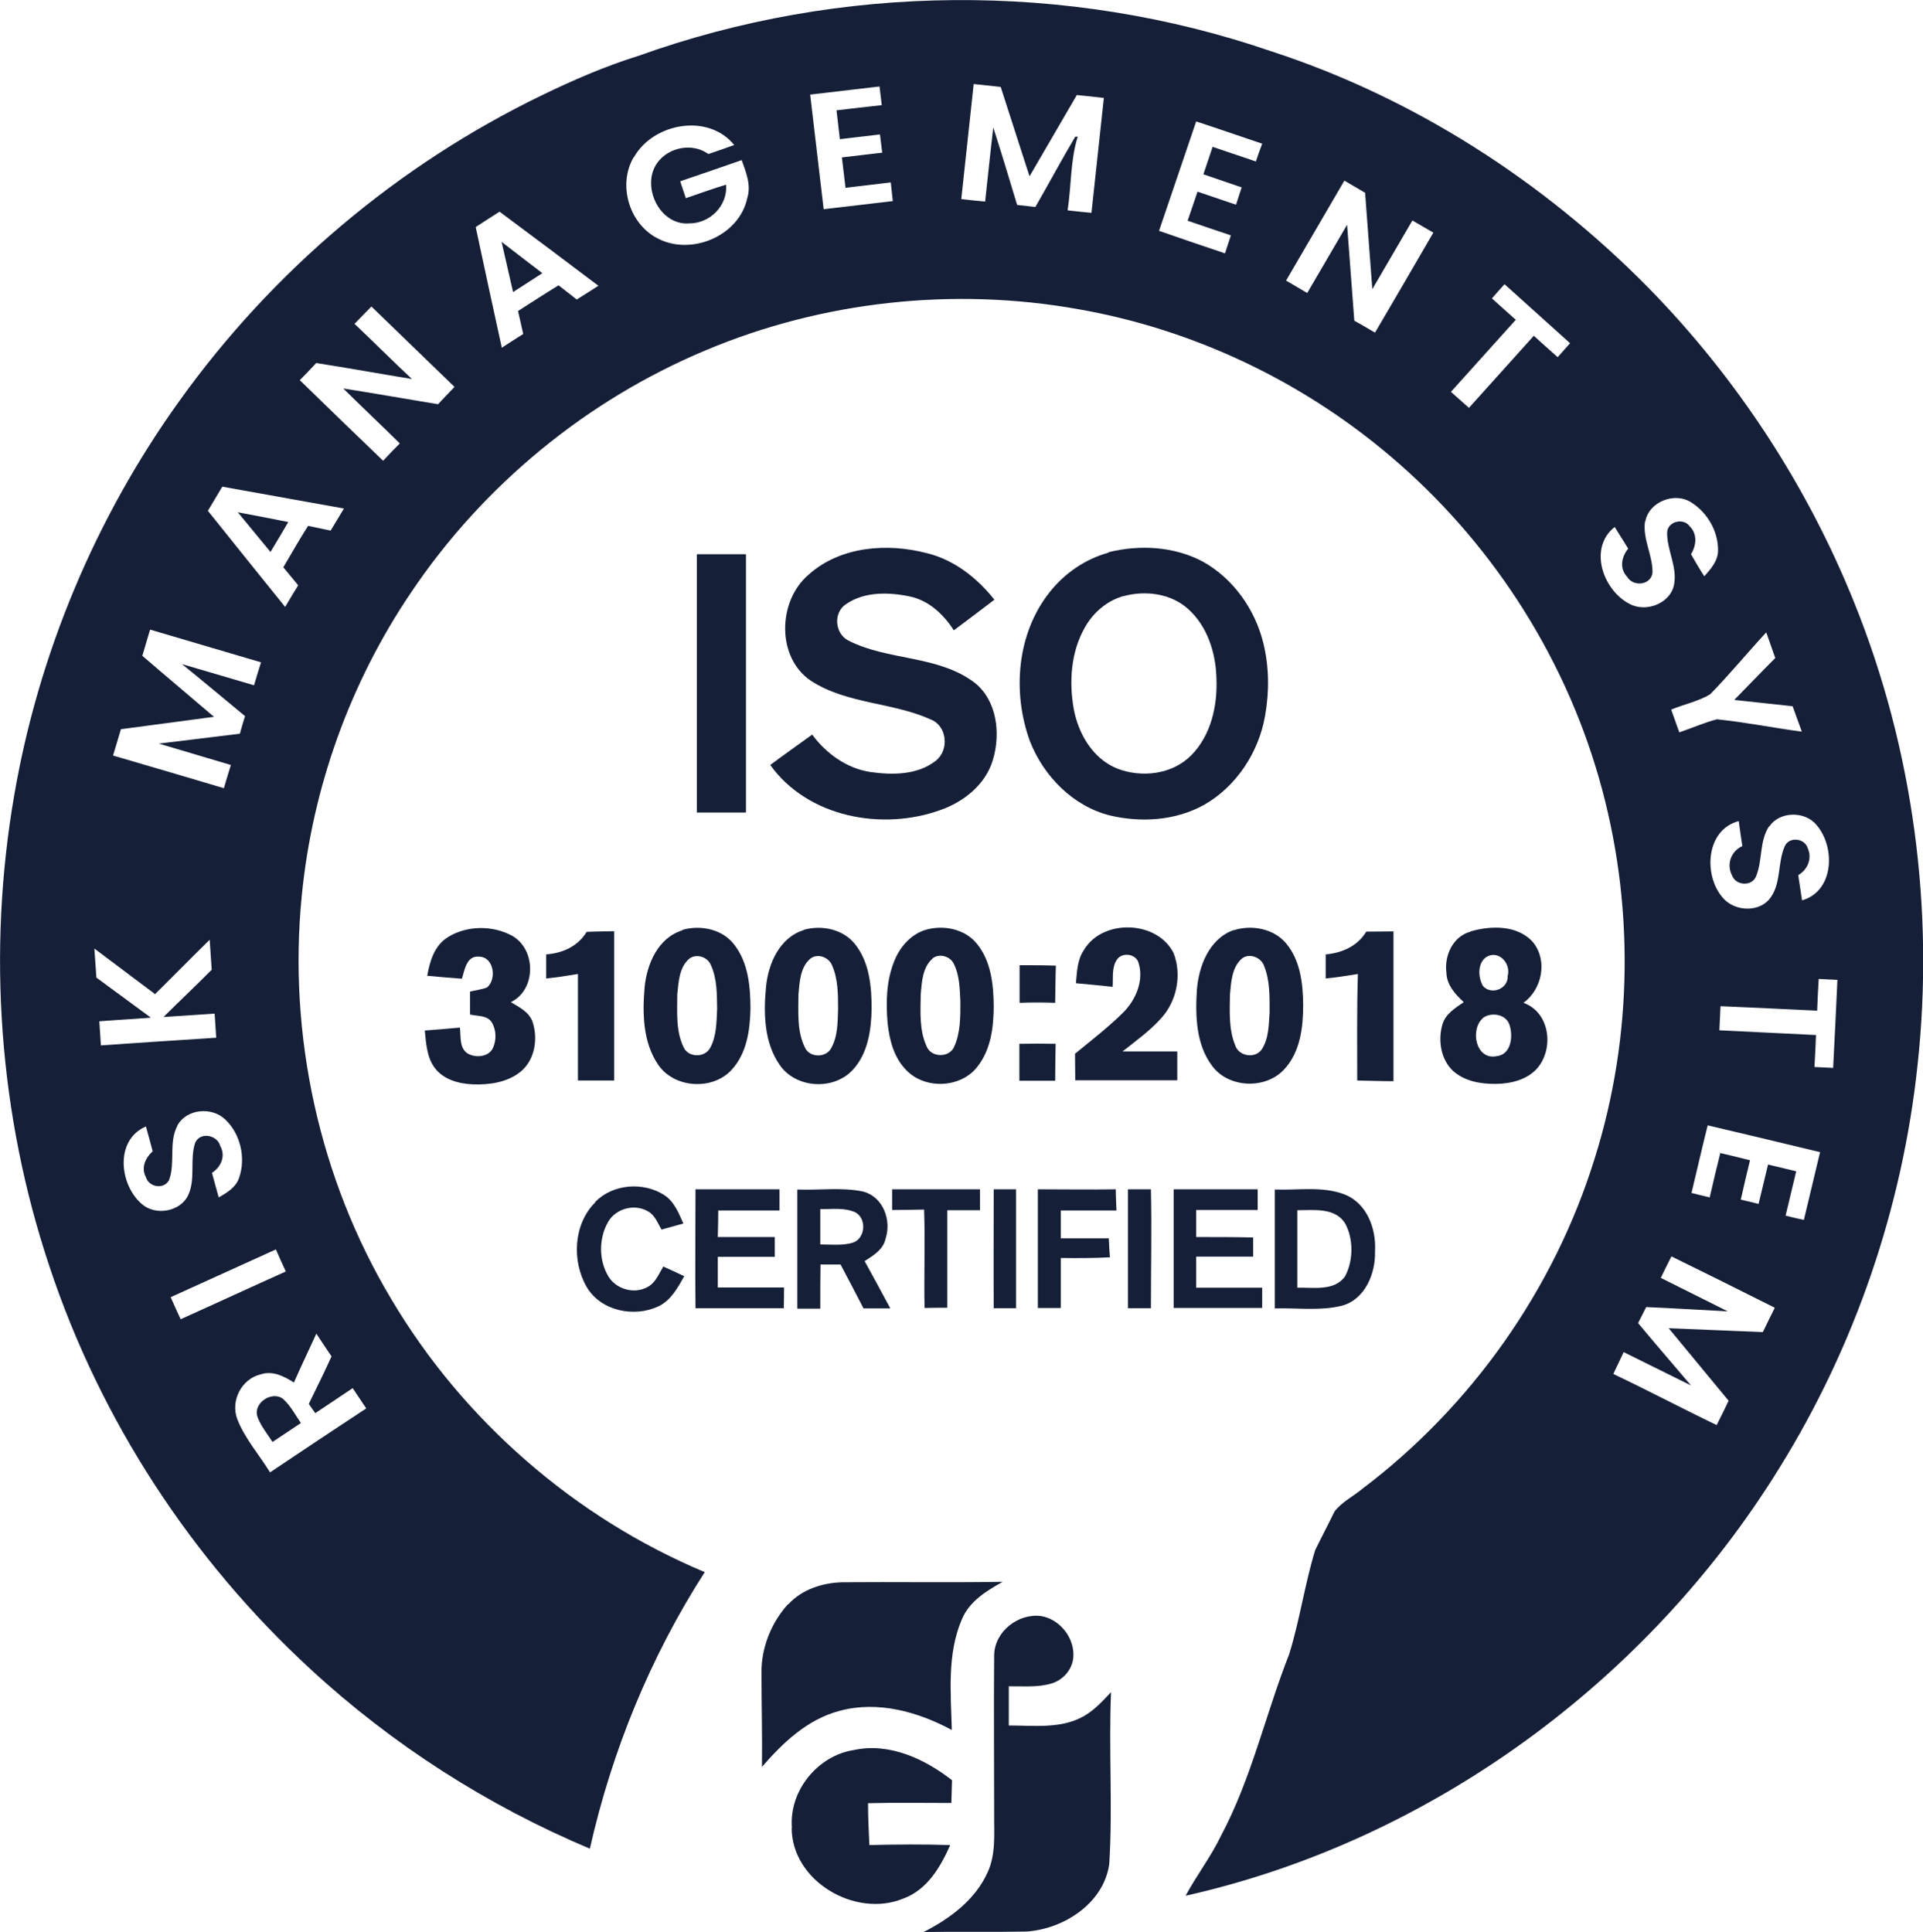 <svg xmlns="http://www.w3.org/2000/svg" id="Layer_1" viewBox="0 0 85.38 85.79"><defs><style>.cls-1{fill:#151f38;}</style></defs><path class="cls-1" d="M28.32,2.49c8.99-3.24,19.09-3.32,28.13-.21,6.33,2.06,12.08,5.77,16.74,10.5,3.93,4.01,7.06,8.8,9.15,14.01,2.6,6.46,3.55,13.57,2.8,20.49-.67,6.33-2.78,12.5-6.14,17.91-5.84,9.46-15.49,16.55-26.36,18.99,.49-.91,1.13-1.74,1.58-2.68,1.35-2.54,1.97-5.38,3.02-8.05,.47-1.52,.69-3.1,1.15-4.61,.28-.58,.58-1.14,.86-1.72,.33-.43,.83-.67,1.25-1.02,4.84-3.66,8.5-8.85,10.3-14.65,1.72-5.46,1.77-11.42,.19-16.91-1.59-5.55-4.88-10.59-9.29-14.31-3.93-3.33-8.74-5.61-13.82-6.5-5.54-.99-11.37-.36-16.56,1.83-5.28,2.21-9.88,6-13.07,10.75-2.7,3.99-4.38,8.66-4.85,13.45-.62,6.2,.78,12.6,3.98,17.94,3.19,5.38,8.14,9.69,13.91,12.11-2.41,3.75-4.12,7.93-5.1,12.28-4.54-1.91-8.76-4.61-12.38-7.95-5.3-4.87-9.36-11.09-11.62-17.92C-.05,49.51-.57,42.27,.63,35.32c1.08-6.29,3.61-12.33,7.33-17.51,4.13-5.77,9.71-10.49,16.1-13.58,1.38-.67,2.79-1.28,4.25-1.74Zm14.91,1.25c-.18,1.7-.37,3.4-.55,5.1,.35,.04,.71,.08,1.06,.11,.12-1.1,.23-2.19,.36-3.29,.37,1.14,.71,2.29,1.06,3.44,.27,.03,.54,.06,.81,.09,.6-1.04,1.16-2.09,1.77-3.12,.03,0,.08,0,.11,0-.33,1.05-.28,2.18-.45,3.27,.35,.04,.71,.08,1.06,.11,.18-1.7,.37-3.4,.55-5.1-.4-.05-.8-.09-1.2-.13-.7,1.2-1.4,2.41-2.1,3.61-.43-1.32-.85-2.65-1.28-3.97-.4-.04-.81-.09-1.21-.13Zm-7.26,.45c.2,1.7,.4,3.4,.6,5.1,1.02-.12,2.05-.24,3.07-.36-.03-.28-.06-.56-.09-.83-.67,.08-1.34,.16-2.01,.24-.05-.45-.11-.9-.16-1.35,.59-.07,1.19-.14,1.79-.21-.03-.27-.07-.54-.1-.81-.59,.07-1.19,.14-1.78,.21-.05-.43-.1-.85-.15-1.28,.67-.08,1.34-.16,2.01-.23-.03-.28-.07-.56-.1-.83-1.03,.12-2.05,.24-3.07,.36Zm-7.84,2.8c-.7,1.2-.21,2.91,1.02,3.57,1.49,.83,3.67-.06,4.03-1.77,.18-.58-.06-1.15-.25-1.68-.91,.32-1.82,.63-2.73,.94,.08,.25,.17,.5,.25,.75,.59-.2,1.19-.42,1.79-.6,.07,.94-.72,1.72-1.63,1.72-1.33,.11-2.17-1.67-1.42-2.7,.51-.69,1.56-.89,2.26-.38,.38-.13,.77-.26,1.15-.4-1.16-1.43-3.6-.98-4.46,.55Zm24.98-1.6c-.55,1.62-1.1,3.24-1.65,4.86,.97,.34,1.95,.67,2.93,1l.26-.8c-.64-.21-1.28-.43-1.92-.65,.15-.43,.29-.86,.44-1.29,.57,.19,1.14,.39,1.71,.58,.08-.26,.17-.52,.25-.77-.57-.19-1.13-.39-1.7-.58,.14-.41,.27-.81,.41-1.22,.64,.21,1.28,.44,1.92,.65,.09-.26,.18-.53,.28-.79-.98-.33-1.96-.67-2.94-.99Zm4.01,7.08l.92,.54c.59-1.01,1.18-2.02,1.77-3.03,.11,1.42,.21,2.84,.32,4.26,.31,.17,.61,.35,.92,.53,.87-1.48,1.73-2.96,2.59-4.44-.31-.18-.62-.36-.93-.54-.59,1.02-1.19,2.03-1.78,3.05-.11-1.42-.21-2.85-.32-4.28-.31-.18-.62-.36-.92-.54-.86,1.48-1.73,2.96-2.59,4.44Zm-36-2.39c.38,1.79,.77,3.58,1.16,5.36,.31-.2,.63-.41,.95-.61-.08-.34-.15-.68-.23-1.02,.6-.38,1.19-.77,1.8-1.14,.27,.21,.54,.42,.81,.63,.32-.2,.64-.41,.96-.61-1.46-1.1-2.92-2.2-4.39-3.29-.35,.22-.7,.45-1.04,.67Zm45.12,3.17c.35,.32,.7,.63,1.06,.95-.96,1.07-1.92,2.13-2.88,3.2l.8,.71c.96-1.07,1.92-2.13,2.88-3.2,.35,.32,.7,.63,1.06,.95,.18-.21,.37-.41,.55-.62-.97-.87-1.94-1.75-2.91-2.62-.19,.21-.37,.41-.55,.62Zm-49.75,.36c-.25,.26-.5,.51-.75,.77,.86,.81,1.69,1.65,2.55,2.45-1.42-.23-2.83-.49-4.25-.71-.24,.26-.48,.51-.73,.76,1.23,1.2,2.46,2.39,3.7,3.58,.24-.26,.49-.52,.74-.77-.83-.82-1.68-1.62-2.51-2.44,1.41,.22,2.81,.47,4.21,.7,.24-.26,.49-.52,.73-.77-1.23-1.19-2.46-2.38-3.69-3.57Zm-7.27,9.06c1.14,1.43,2.29,2.85,3.44,4.28,.19-.32,.38-.64,.58-.96-.22-.27-.44-.53-.66-.8,.36-.62,.72-1.24,1.1-1.84,.33,.07,.66,.14,1,.21,.2-.33,.39-.65,.59-.98-1.8-.32-3.6-.65-5.4-.97l-.64,1.07Zm63.82,.47c-.12,.77,.33,1.49,.33,2.26-.03,.58-.85,.68-1.12,.22-.36-.37-.26-.89,.04-1.26-.2-.32-.4-.64-.6-.96-1.18,.93-.52,2.82,.67,3.42,.75,.4,1.87-.05,1.98-.94,.11-.77-.34-1.49-.32-2.25,.03-.48,.73-.65,1-.26,.35,.34,.3,.85,.06,1.24,.19,.33,.38,.66,.59,.98,.29-.33,.61-.68,.61-1.15,.01-.85-.48-1.69-1.19-2.13-.73-.48-1.89-.03-2.04,.85ZM6.66,27.97c-.11,.38-.23,.77-.34,1.15,1.05,.91,2.12,1.8,3.18,2.71-1.37,.18-2.75,.37-4.13,.55-.12,.39-.23,.78-.35,1.17,1.64,.48,3.28,.96,4.92,1.45,.1-.34,.2-.68,.31-1.03-1.06-.32-2.13-.63-3.2-.95,1.2-.15,2.4-.29,3.6-.44,.07-.26,.15-.52,.23-.78-.93-.77-1.86-1.55-2.8-2.31,1.07,.31,2.14,.63,3.2,.94,.1-.34,.2-.68,.31-1.02-1.64-.48-3.28-.97-4.92-1.45Zm69.27,2.86c-.53,.32-1.16,.44-1.73,.68,.12,.33,.24,.67,.36,1.01,.56-.19,1.1-.43,1.67-.58,1.26,.13,2.51,.38,3.77,.55-.14-.38-.27-.75-.41-1.13-.86-.09-1.73-.19-2.59-.28,.61-.62,1.21-1.25,1.82-1.86-.13-.38-.27-.76-.4-1.14-.84,.91-1.63,1.87-2.5,2.76Zm2.61,5.87c-.43,.66-.28,1.5-.57,2.21-.18,.46-.89,.42-1.06-.02-.27-.5-.06-1.09,.45-1.32-.06-.37-.11-.74-.16-1.11-1.45,.38-1.58,2.37-.73,3.38,.49,.61,1.54,.7,2.07,.11,.57-.67,.36-1.63,.71-2.39,.2-.42,.88-.34,1.01,.1,.21,.45,0,.96-.42,1.2,.06,.37,.11,.75,.17,1.12,1.43-.41,1.49-2.37,.64-3.35-.52-.63-1.65-.61-2.1,.08ZM6.88,44.14c-.9-.67-1.79-1.35-2.69-2.02,.03,.43,.06,.86,.09,1.29,.81,.59,1.61,1.19,2.42,1.78-.76,.06-1.53,.1-2.29,.16,.02,.36,.05,.71,.07,1.07,1.71-.12,3.41-.23,5.12-.34-.02-.36-.05-.71-.07-1.07-.76,.05-1.51,.1-2.27,.15,.71-.71,1.44-1.39,2.14-2.1-.03-.44-.06-.89-.09-1.33-.82,.8-1.62,1.62-2.43,2.42Zm73.87-.68c-.03,.47-.05,.95-.07,1.42-1.43-.07-2.86-.14-4.29-.2-.02,.35-.03,.71-.05,1.07,1.43,.07,2.86,.14,4.29,.21-.02,.47-.04,.95-.07,1.42,.27,.01,.55,.03,.83,.04,.07-1.3,.13-2.61,.19-3.91-.28-.01-.55-.03-.82-.04ZM7.88,49.98c-.4,.74-.09,1.64-.37,2.41-.21,.44-.9,.34-1.03-.12-.23-.42-.02-.86,.3-1.15-.1-.37-.2-.74-.3-1.1-1.38,.59-1.19,2.56-.2,3.43,.6,.55,1.73,.37,2.08-.39,.33-.72,.06-1.56,.3-2.3,.21-.52,.99-.37,1.12,.13,.25,.44,.03,.94-.37,1.19,.1,.36,.2,.73,.3,1.09,.37-.21,.77-.45,.91-.88,.3-.87,.06-1.94-.62-2.58-.59-.57-1.71-.48-2.12,.26Zm67.21,2.99c.27,.07,.54,.13,.82,.2,.15-.66,.31-1.32,.47-1.97,.44,.1,.88,.21,1.32,.32-.14,.58-.28,1.16-.41,1.75,.26,.06,.53,.12,.79,.19,.14-.58,.28-1.17,.42-1.75,.42,.1,.83,.2,1.25,.3-.16,.66-.31,1.31-.47,1.97,.27,.07,.54,.13,.81,.19,.24-1,.48-2.01,.72-3.01-1.66-.4-3.33-.8-4.99-1.19-.25,1-.48,2.01-.72,3.01ZM7.58,57.61c.15,.33,.29,.65,.44,.97,1.56-.7,3.11-1.42,4.67-2.12-.15-.33-.3-.65-.44-.98-1.56,.71-3.11,1.41-4.67,2.12Zm66.15-.87c.99,.5,1.99,.99,2.98,1.49-1.21-.06-2.41-.14-3.62-.19l-.36,.71c.77,.93,1.57,1.85,2.35,2.77-1-.5-1.99-.98-2.99-1.48-.15,.32-.31,.65-.46,.97,1.54,.73,3.05,1.53,4.59,2.27,.18-.36,.36-.72,.53-1.08-.89-1.07-1.77-2.15-2.66-3.22,1.39,.05,2.79,.12,4.18,.17,.17-.36,.35-.72,.53-1.08-1.53-.77-3.06-1.53-4.59-2.28-.16,.32-.32,.63-.47,.95Zm-59.68,2.47c-.33,.73-.68,1.45-1,2.18-.44-.28-.95-.54-1.48-.36-.85,.2-1.35,1.18-1.03,2,.34,.86,.97,1.57,1.45,2.35,1.42-.95,2.84-1.9,4.27-2.84-.2-.3-.4-.6-.6-.9-.55,.37-1.11,.74-1.66,1.11-.07-.1-.22-.3-.29-.41,.34-.7,.69-1.4,1.01-2.11-.23-.34-.46-.68-.68-1.02Z"></path><path class="cls-1" d="M22.27,10.74c.6,.46,1.2,.93,1.81,1.39-.43,.28-.87,.56-1.3,.84l-.51-2.23Z"></path><path class="cls-1" d="M10.57,22.75c.74,.14,1.49,.28,2.23,.43-.26,.44-.52,.89-.79,1.33-.48-.59-.97-1.17-1.45-1.76Z"></path><path class="cls-1" d="M35.9,25.52c1.41-1.27,3.51-1.42,5.28-.95,1.2,.3,2.21,1.1,2.97,2.06-.6,.46-1.2,.91-1.8,1.36-.45-.7-1.1-1.32-1.94-1.5-.94-.2-2.03-.23-2.85,.34-.57,.37-.5,1.3,.1,1.61,1.77,.91,3.99,.64,5.62,1.88,.99,.8,1.15,2.25,.81,3.4-.31,1.09-1.27,1.87-2.31,2.24-2.6,.95-5.91,.34-7.58-1.99,.61-.46,1.24-.9,1.86-1.35,.62,.84,1.53,1.5,2.58,1.66,.98,.14,2.1,.14,2.91-.5,.6-.47,.51-1.54-.22-1.83-1.7-.77-3.71-.68-5.31-1.71-1.56-1.03-1.49-3.56-.12-4.72Z"></path><path class="cls-1" d="M49.22,24.52c1.38-.34,2.9-.26,4.17,.41,1.36,.75,2.33,2.12,2.7,3.62,.26,1.05,.27,2.16,.08,3.23-.28,1.62-1.27,3.14-2.71,3.96-1.26,.7-2.79,.8-4.18,.47-1.64-.41-2.94-1.74-3.55-3.29-.79-2.16-.59-4.78,.87-6.62,.66-.84,1.59-1.48,2.62-1.76Zm.66,1.95c-.72,.2-1.33,.72-1.7,1.37-.63,1.09-.72,2.41-.51,3.62,.2,1.1,.83,2.21,1.91,2.66,1.09,.43,2.46,.28,3.31-.58,.88-.89,1.17-2.2,1.12-3.42-.03-1.13-.4-2.31-1.26-3.08-.77-.69-1.89-.83-2.86-.57Z"></path><path class="cls-1" d="M30.94,24.61c.73,0,1.45,0,2.18,0,0,3.82,0,7.65,0,11.47-.73,0-1.46,0-2.18,0,0-3.82,0-7.65,0-11.47Z"></path><path class="cls-1" d="M19.89,41.61c.85-.52,1.99-.53,2.86-.05,1.06,.61,1.06,2.4-.07,2.94,.37,.22,.8,.43,.96,.86,.26,.76,.11,1.72-.54,2.24-.59,.47-1.39,.58-2.13,.55-.61-.03-1.27-.21-1.66-.72-.36-.47-.39-1.1-.45-1.67,.52-.04,1.04-.08,1.56-.13,.05,.39-.04,.92,.36,1.16,.35,.19,.9,.15,1.1-.24,.17-.36,.16-.82-.05-1.16-.21-.32-.64-.26-.96-.34,0-.34,0-.68,0-1.02,.25-.06,.51-.09,.75-.18,.44-.35,.32-1.35-.34-1.37-.56-.06-.65,.58-.77,.98-.51-.04-1.03-.08-1.54-.13,.11-.64,.32-1.35,.91-1.71Z"></path><path class="cls-1" d="M30.3,41.29c.81-.23,1.79-.03,2.31,.67,.62,.8,.71,1.87,.71,2.85-.02,.95-.17,1.99-.85,2.71-.85,.91-2.53,.8-3.24-.23-.69-1-.71-2.29-.61-3.45,.1-1.04,.6-2.2,1.68-2.53Zm.33,1.26c-.48,.38-.5,1.05-.56,1.61,0,.78-.07,1.62,.28,2.34,.2,.46,.92,.48,1.17,.05,.3-.53,.29-1.16,.32-1.75-.01-.66,0-1.35-.28-1.95-.14-.35-.61-.51-.93-.3Z"></path><path class="cls-1" d="M35.68,41.29c.81-.23,1.78-.03,2.31,.67,.62,.8,.71,1.87,.71,2.85-.02,.95-.17,1.99-.85,2.71-.85,.91-2.52,.81-3.23-.23-.7-1-.72-2.3-.61-3.46,.1-1.04,.6-2.2,1.68-2.53Zm.31,1.27c-.46,.38-.49,1.04-.54,1.6,0,.78-.07,1.62,.28,2.34,.2,.47,.93,.49,1.17,.05,.3-.53,.29-1.15,.31-1.74,0-.66,0-1.34-.27-1.95-.14-.35-.63-.54-.95-.3Z"></path><path class="cls-1" d="M41.06,41.3c.81-.25,1.8-.06,2.34,.64,.6,.76,.71,1.77,.72,2.71,0,.94-.12,1.95-.72,2.71-.73,.96-2.33,1.03-3.16,.16-.55-.55-.75-1.34-.83-2.08-.08-.92-.06-1.88,.29-2.75,.24-.62,.72-1.18,1.36-1.39Zm.34,1.27c-.44,.39-.47,1.03-.52,1.57-.01,.78-.07,1.6,.26,2.32,.2,.51,1,.52,1.22,.03,.29-.63,.28-1.34,.28-2.02-.03-.56-.03-1.15-.29-1.67-.16-.34-.65-.48-.95-.24Z"></path><path class="cls-1" d="M48.14,42.16c.85-1.38,3.26-1.28,3.97,.17,.37,.96,.14,2.13-.56,2.89-.5,.56-1.12,1-1.71,1.47h2.43c0,.43,0,.86,0,1.28-1.51,0-3.02,0-4.53,0,0-.39-.01-.79-.01-1.18,.72-.59,1.46-1.16,2.12-1.81,.58-.57,.96-1.45,.69-2.26-.14-.37-.71-.44-.94-.12-.25,.35-.17,.81-.2,1.22-.54-.06-1.09-.11-1.63-.16,.05-.52,.06-1.07,.38-1.51Z"></path><path class="cls-1" d="M54.77,41.31c.8-.26,1.79-.08,2.34,.59,.63,.76,.74,1.78,.75,2.73,0,.98-.13,2.07-.82,2.83-.82,.93-2.5,.87-3.23-.14-.71-.95-.74-2.22-.67-3.35,.08-1.06,.54-2.28,1.63-2.67Zm.33,1.29c-.41,.4-.44,1.02-.49,1.56-.01,.75-.06,1.54,.23,2.25,.15,.49,.88,.62,1.18,.19,.32-.49,.31-1.09,.35-1.65,0-.69,.02-1.42-.25-2.07-.14-.39-.7-.59-1.02-.28Z"></path><path class="cls-1" d="M65.29,41.36c.92-.27,2.13-.29,2.8,.51,.63,.82,.37,2.07-.45,2.66,1.18,.42,1.37,2.03,.61,2.91-.45,.51-1.17,.68-1.82,.69-.67,.01-1.4-.11-1.92-.58-.54-.51-.67-1.35-.47-2.05,.13-.47,.57-.74,.95-1-.38-.35-.76-.77-.77-1.31-.1-.76,.29-1.61,1.07-1.82Zm.68,1.15c-.38,.29-.34,.89-.13,1.27,.36,.42,1.13,.14,1.1-.44,.16-.57-.42-1.19-.97-.83Zm-.13,2.7c-.58,.5-.32,1.87,.6,1.69,.66-.06,.75-.89,.58-1.39-.15-.48-.81-.58-1.18-.31Z"></path><path class="cls-1" d="M26.05,41.38c.41-.02,.81-.02,1.22-.03,0,2.21,0,4.42,0,6.63-.54,0-1.07,0-1.61,0,0-1.58,0-3.15,0-4.73-.47,.08-.94,.15-1.41,.2,0-.36,0-.72,0-1.07,.72-.05,1.41-.36,1.79-.99Z"></path><path class="cls-1" d="M60.66,41.37c.4,0,.81-.01,1.21-.01,0,2.22,0,4.43,0,6.65-.54,0-1.07-.02-1.61-.03,0-1.58-.02-3.15,.03-4.73-.48,.08-.95,.15-1.43,.2,0-.36,0-.71,0-1.07,.72-.06,1.42-.37,1.8-1.01Z"></path><path class="cls-1" d="M45.27,42.86c.54,0,1.07,0,1.61,.02-.02,.55-.02,1.1-.03,1.65-.53-.02-1.06-.02-1.58,0,0-.56,0-1.12,0-1.67Z"></path><path class="cls-1" d="M45.27,46.35c.53-.01,1.07-.01,1.6,0-.01,.54-.02,1.09-.02,1.64-.53,0-1.06,0-1.59,0,0-.55,0-1.09,0-1.64Z"></path><path class="cls-1" d="M26.43,53.37c.78-.8,2.13-.9,3.05-.31,.45,.28,.65,.8,.86,1.27-.33,.09-.65,.18-.97,.27-.17-.29-.29-.64-.6-.81-.59-.35-1.43-.13-1.77,.47-.42,.73-.42,1.71,.02,2.43,.34,.56,1.14,.78,1.71,.47,.37-.18,.52-.59,.72-.92,.31,.14,.62,.28,.93,.43-.29,.51-.58,1.06-1.13,1.33-1.08,.52-2.57,.22-3.2-.85-.67-1.15-.59-2.8,.38-3.76Z"></path><path class="cls-1" d="M30.88,52.81c1.24,0,2.48,0,3.73,0,0,.31,0,.62,0,.94-.91,0-1.81,0-2.72,0,0,.39-.01,.79-.02,1.18,.84,0,1.69,0,2.53,0,0,.29,0,.58,0,.88-.84,0-1.68,0-2.53,0v1.36c.98,0,1.96,0,2.94,0,0,.31,0,.61-.01,.92-1.3,0-2.61,0-3.92,0-.02-1.76,0-3.52,0-5.28Z"></path><path class="cls-1" d="M35.4,52.82c.97,.04,1.96-.11,2.92,.09,.89,.23,1.27,1.27,1,2.09-.1,.49-.55,.75-.93,1,.38,.7,.77,1.4,1.14,2.1-.4,0-.8,0-1.19,0-.34-.65-.67-1.3-1.02-1.95-.3,0-.59,0-.89,0-.01,.65-.01,1.31-.01,1.96-.34,0-.68,0-1.02,0v-5.27Zm1.02,.88v1.56c.48,0,.98,.06,1.45-.08,.55-.19,.62-1.05,.12-1.34-.49-.23-1.05-.14-1.57-.15Z"></path><path class="cls-1" d="M39.62,52.81c1.3,0,2.59,0,3.89,0,0,.31,0,.62,0,.93-.48,0-.97,0-1.45,0,0,1.44,0,2.89,0,4.33-.34,0-.67,0-1.01,.01-.03-1.46,.03-2.91-.02-4.37-.47,.01-.95,.02-1.42,.02,0-.31,0-.63,0-.94Z"></path><path class="cls-1" d="M44.11,52.81c.33,0,.66,0,1,0,0,1.76,0,3.52,0,5.28-.33,0-.66,0-.99,0-.01-1.76,0-3.52,0-5.28Z"></path><path class="cls-1" d="M46.08,52.81c1.15,0,2.31,.02,3.46,0,0,.31,.02,.63,.03,.94-.82,0-1.65,0-2.47,0v1.24c.71,0,1.42,0,2.13,0,.01,.28,.03,.56,.05,.84-.73,.04-1.45,.04-2.18,.03v2.22c-.34,0-.68,0-1.02,0,0-1.76,0-3.52,0-5.28Z"></path><path class="cls-1" d="M50.08,52.81c.34,0,.68,0,1.02,0,.04,1.76,0,3.52,0,5.28-.34,0-.68,0-1.02,0,0-1.76,0-3.52,0-5.28Z"></path><path class="cls-1" d="M52.11,52.81c1.24,0,2.49,0,3.73,0,0,.3,0,.61,0,.92-.91,0-1.82,0-2.73,0,0,.4,0,.8,0,1.2,.84,0,1.69,0,2.53,.02,0,.28,0,.57,0,.85-.84,0-1.69,0-2.53,0,0,.46,0,.92,0,1.38,.98,0,1.96,0,2.93,0v.9c-1.31,0-2.62,0-3.93,0,0-1.76,0-3.52,0-5.28Z"></path><path class="cls-1" d="M56.6,52.82c1.03,.04,2.12-.16,3.1,.22,.99,.39,1.41,1.52,1.35,2.52,.03,.99-.44,2.14-1.47,2.42-.97,.24-1.99,.09-2.98,.12v-5.27Zm1,.93v3.43c.71-.02,1.66,.17,2.13-.52,.36-.71,.37-1.64-.01-2.34-.45-.71-1.39-.58-2.11-.58Z"></path><path class="cls-1" d="M11.43,62.9c-.2-.61,.67-1.17,1.15-.77,.33,.3,.53,.7,.78,1.06-.42,.28-.84,.56-1.26,.84-.24-.37-.52-.71-.67-1.12Z"></path><path class="cls-1" d="M35,71.24c.61-.67,1.53-.96,2.41-.98,2.37-.02,4.74,.02,7.11-.02-.72,.4-1.49,.87-1.82,1.68-.66,1.55-.48,3.27-.44,4.9-1.5-.81-3.29-1.31-4.98-.85-1.42,.37-2.52,1.41-3.45,2.49,.02-1.38-.02-2.77-.02-4.15-.02-1.13,.43-2.25,1.18-3.08Z"></path><path class="cls-1" d="M44.14,73.48c.03-1.04,1.07-1.85,2.08-1.72,.86,.14,1.53,1.02,1.43,1.88-.06,.52-.46,.96-.95,1.11-.62,.19-1.27,.12-1.91,.13,0,.58,0,1.16,0,1.74,1.12,0,2.33,.16,3.34-.42,.47-.27,.83-.67,1.2-1.06-.11,2.54,.08,5.09-.08,7.64-.25,1.74-2.02,2.88-3.68,2.99-1.52,.03-3.04,0-4.56,.02,1.16-.59,2.28-1.42,2.83-2.63,.39-.82,.29-1.76,.3-2.64,0-2.34-.02-4.69,0-7.03Z"></path><path class="cls-1" d="M35.16,81.16c-.13-1.64,1.14-3.2,2.75-3.45,1.58-.34,3.14,.39,4.36,1.34-.01,.34-.02,.67-.03,1.01-1.23,0-2.46-.02-3.7,.01,0,.62,.03,1.24,.06,1.86,1.2-.03,2.39-.04,3.59,0-.43,.97-1.02,1.98-2.07,2.37-2.13,.89-4.97-.76-4.97-3.14Z"></path></svg>
